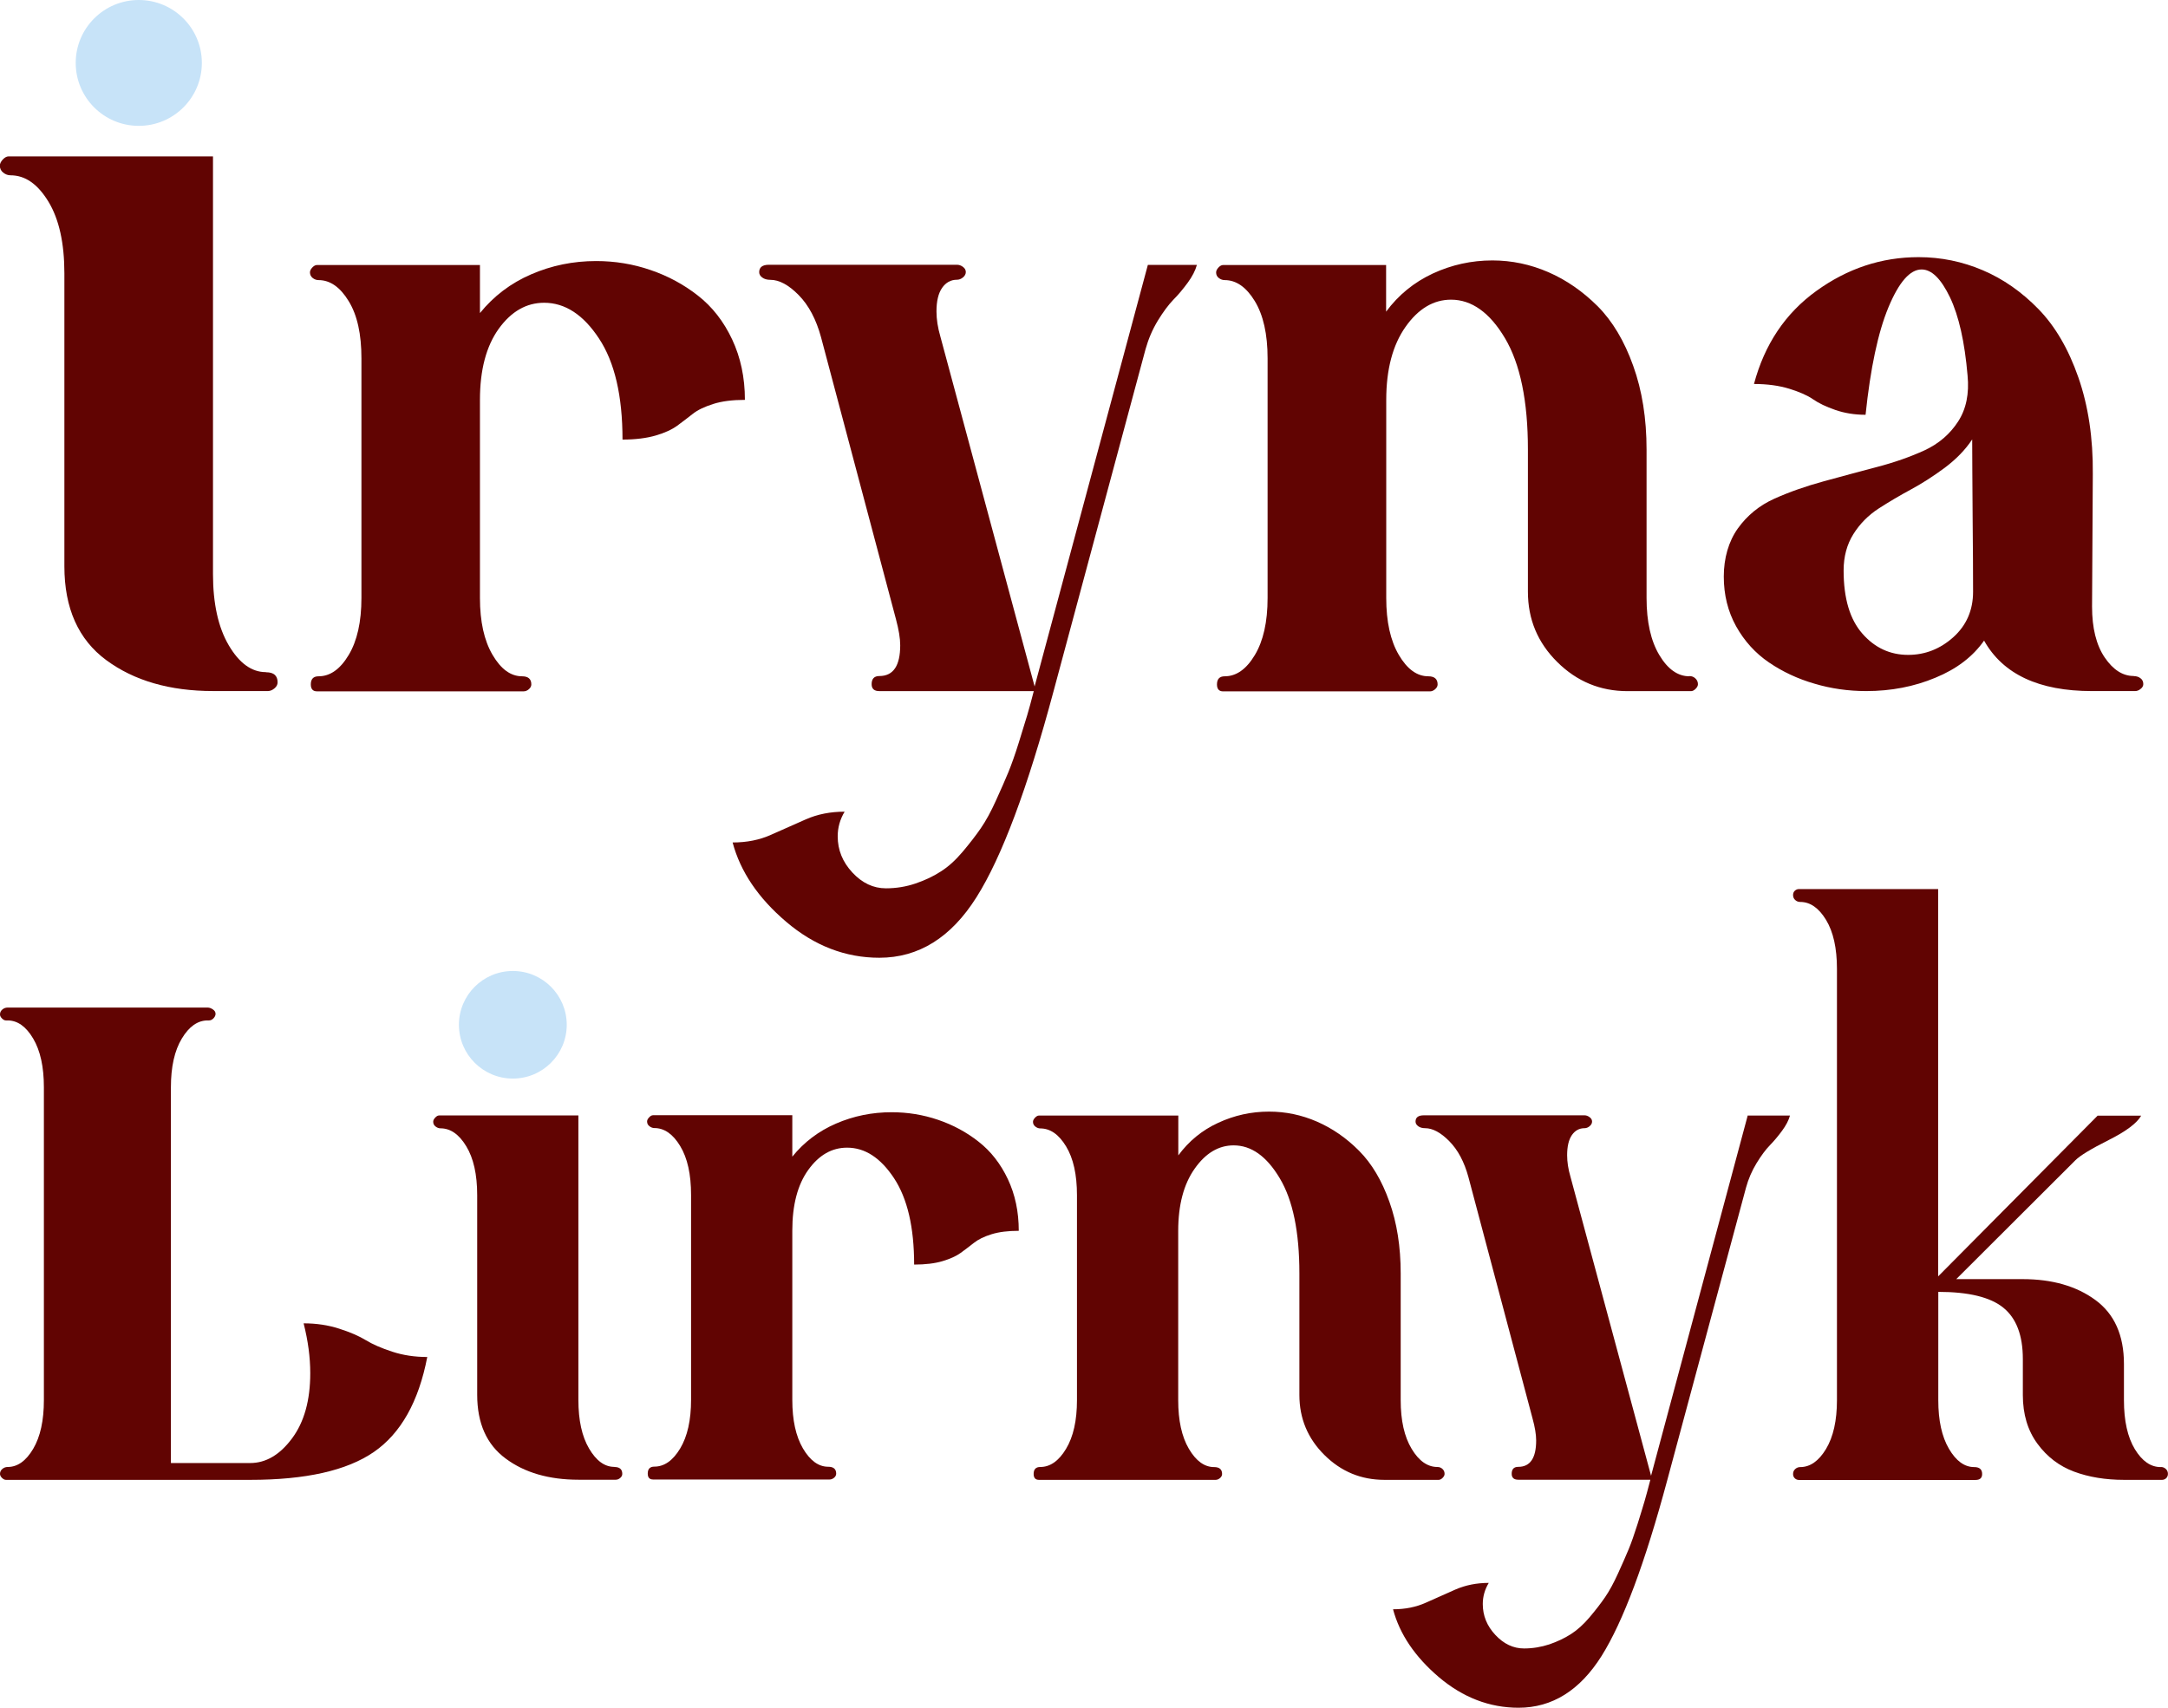 <svg width="66" height="52" viewBox="0 0 66 52" fill="none" xmlns="http://www.w3.org/2000/svg">
<g clip-path="url(#clip0_499_7)">
<path d="M8.099 20.47C8.334 20.47 8.451 20.573 8.451 20.778C8.451 20.848 8.418 20.908 8.354 20.962C8.29 21.015 8.223 21.042 8.156 21.042H6.488C5.169 21.042 4.084 20.727 3.235 20.101C2.386 19.475 1.96 18.52 1.96 17.244V8.325C1.96 7.404 1.799 6.674 1.473 6.138C1.147 5.602 0.765 5.338 0.322 5.338C0.241 5.338 0.167 5.311 0.1 5.257C0.03 5.204 -0.004 5.133 -0.004 5.043C-0.004 4.983 0.026 4.922 0.083 4.859C0.144 4.795 0.201 4.762 0.261 4.762H6.484V17.479C6.484 18.383 6.645 19.106 6.964 19.649C7.283 20.192 7.659 20.466 8.092 20.466L8.099 20.47Z" fill="#610402"/>
<path d="M14.611 9.533C15.028 9.018 15.548 8.622 16.169 8.354C16.793 8.083 17.451 7.949 18.149 7.949C18.723 7.949 19.274 8.04 19.801 8.221C20.331 8.401 20.811 8.659 21.247 9.001C21.684 9.342 22.029 9.785 22.288 10.334C22.546 10.883 22.677 11.496 22.677 12.176C22.301 12.176 21.979 12.216 21.714 12.3C21.449 12.384 21.237 12.484 21.086 12.605C20.932 12.725 20.777 12.846 20.616 12.963C20.455 13.08 20.237 13.181 19.962 13.261C19.686 13.341 19.351 13.385 18.951 13.385C18.951 12.055 18.713 11.027 18.233 10.304C17.756 9.58 17.199 9.219 16.565 9.219C16.024 9.219 15.565 9.483 15.182 10.012C14.803 10.541 14.611 11.262 14.611 12.176V18.208C14.611 18.928 14.739 19.504 14.994 19.939C15.249 20.375 15.548 20.593 15.894 20.593C16.081 20.593 16.175 20.676 16.175 20.84C16.175 20.894 16.149 20.944 16.098 20.988C16.048 21.031 15.994 21.051 15.941 21.051H9.65C9.526 21.051 9.462 20.981 9.462 20.84C9.462 20.676 9.54 20.593 9.697 20.593C10.05 20.593 10.355 20.378 10.614 19.946C10.872 19.517 11.003 18.938 11.003 18.208V10.91C11.003 10.173 10.876 9.594 10.614 9.168C10.355 8.743 10.05 8.529 9.697 8.529C9.634 8.529 9.577 8.509 9.519 8.465C9.466 8.421 9.436 8.365 9.436 8.294C9.436 8.247 9.459 8.197 9.506 8.147C9.553 8.097 9.6 8.07 9.647 8.07H14.611V9.537V9.533Z" fill="#610402"/>
<path d="M31.496 20.903L34.944 8.066H36.437C36.39 8.237 36.296 8.421 36.155 8.612C36.014 8.803 35.87 8.977 35.719 9.128C35.571 9.282 35.413 9.493 35.249 9.761C35.084 10.032 34.96 10.323 34.873 10.635L32.074 21.044C31.282 24.001 30.5 26.095 29.727 27.32C28.955 28.546 27.969 29.163 26.77 29.163C25.736 29.163 24.79 28.797 23.937 28.071C23.081 27.344 22.538 26.537 22.303 25.653C22.736 25.653 23.125 25.576 23.474 25.418C23.823 25.261 24.176 25.107 24.532 24.949C24.887 24.792 25.283 24.715 25.713 24.715C25.572 24.949 25.502 25.201 25.502 25.465C25.502 25.88 25.649 26.245 25.948 26.567C26.247 26.889 26.586 27.049 26.972 27.049C27.284 27.049 27.586 26.999 27.871 26.902C28.157 26.805 28.415 26.684 28.64 26.537C28.868 26.393 29.09 26.192 29.305 25.937C29.519 25.683 29.704 25.445 29.858 25.221C30.013 24.996 30.167 24.715 30.322 24.37C30.479 24.025 30.604 23.74 30.698 23.512C30.791 23.285 30.899 22.983 31.016 22.608C31.134 22.233 31.218 21.958 31.268 21.788C31.319 21.617 31.389 21.366 31.473 21.037M31.473 21.044H26.77C26.613 21.044 26.535 20.974 26.535 20.833C26.535 20.669 26.613 20.585 26.77 20.585C27.193 20.585 27.405 20.274 27.405 19.648C27.405 19.436 27.361 19.175 27.277 18.86L24.995 10.27C24.847 9.724 24.619 9.295 24.313 8.984C24.008 8.675 23.723 8.521 23.454 8.521C23.353 8.521 23.269 8.498 23.206 8.451C23.142 8.404 23.112 8.351 23.112 8.287C23.112 8.14 23.209 8.062 23.407 8.062H29.133C29.197 8.062 29.258 8.083 29.315 8.126C29.375 8.17 29.402 8.223 29.402 8.284C29.402 8.344 29.372 8.401 29.315 8.448C29.258 8.495 29.194 8.518 29.133 8.518C28.945 8.518 28.794 8.602 28.68 8.766C28.566 8.93 28.509 9.168 28.509 9.483C28.509 9.724 28.549 9.978 28.627 10.246L31.496 20.9L31.473 21.041V21.044Z" fill="#610402"/>
<path d="M51.431 20.586C51.502 20.586 51.562 20.61 51.612 20.657C51.663 20.704 51.69 20.764 51.69 20.834C51.69 20.881 51.666 20.928 51.619 20.975C51.572 21.022 51.525 21.045 51.478 21.045H49.548C48.716 21.045 48.004 20.75 47.407 20.158C46.809 19.565 46.514 18.855 46.514 18.017V13.687C46.514 12.21 46.279 11.078 45.816 10.298C45.352 9.517 44.802 9.125 44.174 9.125C43.641 9.125 43.177 9.4 42.788 9.953C42.399 10.505 42.201 11.245 42.201 12.177V18.208C42.201 18.928 42.328 19.505 42.583 19.94C42.838 20.375 43.137 20.593 43.483 20.593C43.671 20.593 43.765 20.677 43.765 20.841C43.765 20.895 43.738 20.945 43.688 20.988C43.637 21.032 43.584 21.052 43.53 21.052H37.236C37.112 21.052 37.048 20.982 37.048 20.841C37.048 20.677 37.126 20.593 37.283 20.593C37.636 20.593 37.941 20.379 38.2 19.947C38.458 19.518 38.589 18.939 38.589 18.208V10.911C38.589 10.174 38.458 9.594 38.2 9.169C37.941 8.744 37.636 8.529 37.283 8.529C37.219 8.529 37.163 8.509 37.105 8.466C37.048 8.422 37.022 8.365 37.022 8.295C37.022 8.248 37.045 8.198 37.092 8.147C37.139 8.097 37.186 8.07 37.233 8.07H42.197V9.49C42.573 8.981 43.047 8.596 43.62 8.328C44.191 8.064 44.795 7.93 45.433 7.93C46.02 7.93 46.591 8.05 47.138 8.288C47.685 8.526 48.185 8.874 48.639 9.326C49.088 9.778 49.451 10.385 49.719 11.138C49.991 11.892 50.126 12.742 50.126 13.69V18.208C50.126 18.935 50.256 19.515 50.515 19.947C50.773 20.379 51.079 20.593 51.431 20.593V20.586Z" fill="#610402"/>
<path d="M64.956 20.587C65.033 20.587 65.104 20.607 65.161 20.651C65.221 20.694 65.248 20.755 65.248 20.832C65.248 20.885 65.221 20.936 65.164 20.979C65.111 21.023 65.054 21.043 65 21.043H63.684C62.07 21.043 60.975 20.53 60.401 19.506C60.062 19.991 59.569 20.37 58.918 20.637C58.267 20.909 57.565 21.043 56.813 21.043C56.273 21.043 55.746 20.969 55.239 20.818C54.729 20.671 54.266 20.453 53.853 20.172C53.44 19.891 53.104 19.522 52.852 19.07C52.601 18.618 52.477 18.112 52.477 17.556C52.477 17 52.621 16.488 52.906 16.089C53.191 15.691 53.564 15.389 54.017 15.185C54.47 14.981 54.971 14.806 55.518 14.656C56.061 14.508 56.602 14.361 57.139 14.22C57.676 14.08 58.159 13.909 58.592 13.711C59.022 13.51 59.361 13.219 59.609 12.837C59.858 12.455 59.952 11.983 59.898 11.431C59.811 10.412 59.633 9.622 59.364 9.056C59.092 8.49 58.807 8.205 58.498 8.205C58.146 8.205 57.81 8.59 57.491 9.354C57.172 10.121 56.941 11.213 56.793 12.63C56.457 12.63 56.149 12.579 55.87 12.482C55.591 12.385 55.367 12.278 55.199 12.161C55.031 12.043 54.789 11.936 54.477 11.839C54.165 11.742 53.802 11.692 53.396 11.692C53.718 10.486 54.349 9.542 55.296 8.858C56.243 8.175 57.276 7.83 58.408 7.83C59.089 7.83 59.74 7.964 60.361 8.229C60.982 8.493 61.546 8.888 62.053 9.408C62.56 9.927 62.969 10.623 63.271 11.491C63.573 12.358 63.721 13.339 63.711 14.435L63.688 18.471C63.688 19.12 63.815 19.636 64.07 20.015C64.325 20.393 64.621 20.584 64.956 20.584V20.587ZM60.066 18.015C60.066 17.476 60.062 16.695 60.052 15.681C60.046 14.662 60.039 13.896 60.039 13.38C59.834 13.691 59.556 13.979 59.203 14.244C58.851 14.505 58.505 14.726 58.169 14.907C57.834 15.088 57.505 15.282 57.189 15.486C56.87 15.694 56.615 15.955 56.42 16.267C56.226 16.578 56.125 16.947 56.125 17.369C56.125 18.223 56.316 18.862 56.696 19.294C57.075 19.727 57.542 19.941 58.089 19.941C58.606 19.941 59.066 19.76 59.465 19.402C59.864 19.043 60.066 18.581 60.066 18.018V18.015Z" fill="#610402"/>
<path d="M9.247 40.295C9.63 40.295 9.989 40.349 10.321 40.456C10.657 40.563 10.929 40.681 11.137 40.808C11.345 40.935 11.614 41.052 11.943 41.159C12.272 41.267 12.627 41.32 13.007 41.32C12.745 42.683 12.201 43.648 11.379 44.214C10.556 44.78 9.301 45.061 7.619 45.061H0.181C0.141 45.061 0.101 45.041 0.06 45.001C0.02 44.961 0 44.921 0 44.88C0 44.82 0.023 44.77 0.07 44.73C0.117 44.69 0.171 44.669 0.232 44.669C0.534 44.669 0.792 44.485 1.01 44.117C1.228 43.748 1.336 43.253 1.336 42.633V33.108C1.336 32.485 1.228 31.993 1.01 31.624C0.792 31.256 0.534 31.072 0.232 31.072H0.181C0.141 31.072 0.101 31.052 0.06 31.011C0.02 30.971 0 30.931 0 30.891C0 30.83 0.023 30.78 0.07 30.74C0.117 30.7 0.171 30.68 0.232 30.68H6.32C6.374 30.68 6.428 30.7 6.482 30.737C6.535 30.773 6.562 30.817 6.562 30.871C6.562 30.918 6.542 30.961 6.502 31.005C6.461 31.048 6.414 31.072 6.361 31.072H6.32C6.018 31.072 5.756 31.256 5.535 31.624C5.313 31.993 5.203 32.485 5.203 33.108V44.549H7.616C8.093 44.549 8.516 44.301 8.888 43.802C9.261 43.303 9.445 42.64 9.445 41.812C9.445 41.33 9.378 40.828 9.244 40.299L9.247 40.295Z" fill="#610402"/>
<path d="M18.702 44.669C18.863 44.669 18.944 44.739 18.944 44.88C18.944 44.927 18.921 44.97 18.88 45.004C18.837 45.041 18.79 45.057 18.746 45.057H17.611C16.715 45.057 15.973 44.843 15.396 44.414C14.815 43.986 14.527 43.339 14.527 42.468V36.393C14.527 35.763 14.416 35.268 14.194 34.903C13.973 34.537 13.711 34.357 13.409 34.357C13.355 34.357 13.305 34.337 13.258 34.3C13.211 34.263 13.188 34.216 13.188 34.156C13.188 34.115 13.208 34.075 13.248 34.032C13.288 33.988 13.329 33.965 13.369 33.965H17.608V42.629C17.608 43.245 17.715 43.738 17.934 44.109C18.152 44.481 18.407 44.666 18.702 44.666V44.669Z" fill="#610402"/>
<path d="M24.12 35.22C24.476 34.778 24.919 34.443 25.452 34.212C25.986 33.981 26.55 33.867 27.144 33.867C27.634 33.867 28.104 33.944 28.557 34.098C29.01 34.252 29.423 34.473 29.792 34.765C30.165 35.056 30.46 35.435 30.682 35.904C30.903 36.372 31.014 36.895 31.014 37.478C30.692 37.478 30.417 37.511 30.189 37.581C29.96 37.652 29.782 37.739 29.651 37.843C29.52 37.947 29.386 38.047 29.249 38.148C29.111 38.248 28.926 38.332 28.691 38.402C28.456 38.472 28.168 38.506 27.829 38.506C27.829 37.37 27.624 36.493 27.215 35.873C26.805 35.254 26.332 34.946 25.788 34.946C25.325 34.946 24.932 35.17 24.607 35.622C24.281 36.074 24.12 36.691 24.12 37.471V42.625C24.12 43.242 24.227 43.734 24.445 44.106C24.664 44.477 24.919 44.662 25.214 44.662C25.375 44.662 25.456 44.732 25.456 44.873C25.456 44.92 25.432 44.963 25.392 44.997C25.348 45.033 25.301 45.05 25.258 45.05H19.881C19.773 45.05 19.719 44.99 19.719 44.869C19.719 44.729 19.787 44.658 19.921 44.658C20.223 44.658 20.485 44.474 20.706 44.106C20.928 43.737 21.038 43.242 21.038 42.622V36.386C21.038 35.756 20.928 35.261 20.706 34.895C20.485 34.53 20.223 34.349 19.921 34.349C19.867 34.349 19.817 34.329 19.77 34.292C19.723 34.256 19.699 34.209 19.699 34.148C19.699 34.108 19.719 34.068 19.76 34.025C19.8 33.981 19.84 33.958 19.881 33.958H24.12V35.21V35.22Z" fill="#610402"/>
<path d="M43.759 44.669C43.819 44.669 43.87 44.689 43.913 44.729C43.957 44.77 43.977 44.82 43.977 44.88C43.977 44.92 43.957 44.96 43.917 45.001C43.877 45.041 43.836 45.061 43.796 45.061H42.148C41.436 45.061 40.829 44.81 40.319 44.304C39.809 43.798 39.557 43.189 39.557 42.475V38.774C39.557 37.512 39.359 36.544 38.959 35.877C38.56 35.207 38.093 34.876 37.556 34.876C37.1 34.876 36.704 35.11 36.371 35.583C36.036 36.055 35.868 36.688 35.868 37.482V42.636C35.868 43.252 35.975 43.745 36.193 44.116C36.412 44.488 36.667 44.672 36.962 44.672C37.123 44.672 37.204 44.743 37.204 44.883C37.204 44.93 37.18 44.974 37.14 45.007C37.096 45.044 37.053 45.061 37.006 45.061H31.628C31.521 45.061 31.467 45.001 31.467 44.88C31.467 44.739 31.535 44.669 31.669 44.669C31.971 44.669 32.233 44.485 32.454 44.116C32.676 43.748 32.786 43.252 32.786 42.633V36.396C32.786 35.767 32.676 35.271 32.454 34.906C32.233 34.541 31.971 34.36 31.669 34.36C31.615 34.36 31.565 34.34 31.518 34.303C31.471 34.266 31.447 34.219 31.447 34.159C31.447 34.119 31.467 34.079 31.508 34.035C31.548 33.992 31.588 33.968 31.628 33.968H35.871V35.181C36.193 34.745 36.596 34.414 37.086 34.189C37.576 33.962 38.09 33.848 38.634 33.848C39.137 33.848 39.62 33.948 40.09 34.152C40.56 34.357 40.987 34.651 41.373 35.04C41.759 35.428 42.067 35.944 42.296 36.591C42.527 37.237 42.641 37.964 42.641 38.771V42.633C42.641 43.256 42.752 43.748 42.974 44.116C43.195 44.485 43.457 44.669 43.759 44.669Z" fill="#610402"/>
<path d="M53.216 33.968H54.492C54.452 34.115 54.371 34.269 54.25 34.433C54.129 34.597 54.005 34.745 53.878 34.875C53.75 35.006 53.616 35.187 53.475 35.418C53.334 35.649 53.226 35.897 53.153 36.165L50.759 45.06C50.081 47.589 49.413 49.377 48.755 50.426C48.094 51.474 47.252 52 46.228 52C45.345 52 44.536 51.688 43.804 51.069C43.073 50.446 42.61 49.759 42.408 49.002C42.777 49.002 43.11 48.935 43.408 48.801C43.707 48.667 44.009 48.533 44.311 48.399C44.617 48.266 44.953 48.199 45.322 48.199C45.201 48.399 45.14 48.614 45.14 48.842C45.14 49.197 45.268 49.511 45.523 49.783C45.778 50.057 46.07 50.195 46.396 50.195C46.664 50.195 46.919 50.151 47.164 50.071C47.41 49.987 47.628 49.883 47.822 49.759C48.017 49.635 48.205 49.465 48.39 49.247C48.574 49.029 48.732 48.825 48.863 48.634C48.994 48.443 49.125 48.202 49.259 47.907C49.393 47.612 49.501 47.368 49.581 47.174C49.662 46.979 49.752 46.721 49.853 46.403C49.954 46.085 50.024 45.847 50.068 45.7C50.111 45.553 50.169 45.338 50.242 45.057H46.221C46.087 45.057 46.02 44.997 46.02 44.876C46.02 44.735 46.087 44.665 46.221 44.665C46.584 44.665 46.765 44.397 46.765 43.861C46.765 43.68 46.728 43.456 46.654 43.188L44.704 35.846C44.577 35.378 44.382 35.013 44.12 34.748C43.858 34.483 43.613 34.353 43.385 34.353C43.298 34.353 43.227 34.333 43.173 34.292C43.12 34.252 43.093 34.205 43.093 34.152C43.093 34.025 43.177 33.961 43.345 33.961H48.239C48.292 33.961 48.343 33.981 48.393 34.018C48.443 34.055 48.467 34.098 48.467 34.152C48.467 34.205 48.44 34.252 48.393 34.292C48.343 34.333 48.292 34.353 48.239 34.353C48.077 34.353 47.95 34.423 47.852 34.564C47.755 34.705 47.708 34.909 47.708 35.177C47.708 35.384 47.742 35.602 47.809 35.83L50.263 44.936L53.206 33.964L53.216 33.968Z" fill="#610402"/>
<path d="M65.78 44.669C65.841 44.669 65.891 44.689 65.934 44.729C65.978 44.77 65.998 44.82 65.998 44.88C65.998 44.934 65.978 44.977 65.945 45.011C65.908 45.044 65.864 45.061 65.82 45.061H64.666C64.095 45.061 63.588 44.977 63.139 44.81C62.689 44.642 62.316 44.358 62.024 43.959C61.729 43.557 61.581 43.065 61.581 42.475V41.383C61.581 40.66 61.383 40.141 60.987 39.819C60.591 39.498 59.933 39.337 59.007 39.337V42.636C59.007 43.252 59.114 43.745 59.332 44.116C59.55 44.488 59.805 44.672 60.101 44.672C60.262 44.672 60.342 44.743 60.342 44.883C60.342 45.004 60.275 45.064 60.141 45.064H54.764C54.717 45.064 54.673 45.047 54.64 45.014C54.603 44.98 54.586 44.937 54.586 44.883C54.586 44.823 54.606 44.773 54.65 44.733C54.693 44.693 54.744 44.672 54.804 44.672C55.106 44.672 55.368 44.488 55.59 44.12C55.811 43.751 55.922 43.256 55.922 42.636V29.5C55.922 28.871 55.811 28.375 55.59 28.01C55.368 27.645 55.106 27.464 54.804 27.464C54.744 27.464 54.693 27.444 54.65 27.404C54.606 27.364 54.586 27.313 54.586 27.253C54.586 27.2 54.603 27.156 54.64 27.122C54.677 27.089 54.717 27.072 54.764 27.072H59.003V38.865L63.857 33.972H65.183C65.055 34.199 64.726 34.447 64.192 34.715C63.659 34.983 63.323 35.187 63.182 35.328L59.554 38.949H61.574C62.471 38.949 63.212 39.16 63.79 39.585C64.37 40.01 64.659 40.66 64.659 41.534V42.636C64.659 43.266 64.77 43.761 64.991 44.127C65.213 44.492 65.475 44.672 65.777 44.672L65.78 44.669Z" fill="#610402"/>
<path d="M15.612 32.842C16.519 32.842 17.253 32.109 17.253 31.204C17.253 30.3 16.519 29.566 15.612 29.566C14.706 29.566 13.971 30.3 13.971 31.204C13.971 32.109 14.706 32.842 15.612 32.842Z" fill="#C7E3F8"/>
<path d="M4.225 3.832C5.285 3.832 6.145 2.974 6.145 1.916C6.145 0.858 5.285 0 4.225 0C3.164 0 2.305 0.858 2.305 1.916C2.305 2.974 3.164 3.832 4.225 3.832Z" fill="#C7E3F8"/>
</g>
<defs>
<clipPath id="clip0_499_7">
<rect width="66" height="52" fill="white"/>
</clipPath>
</defs>
</svg>
